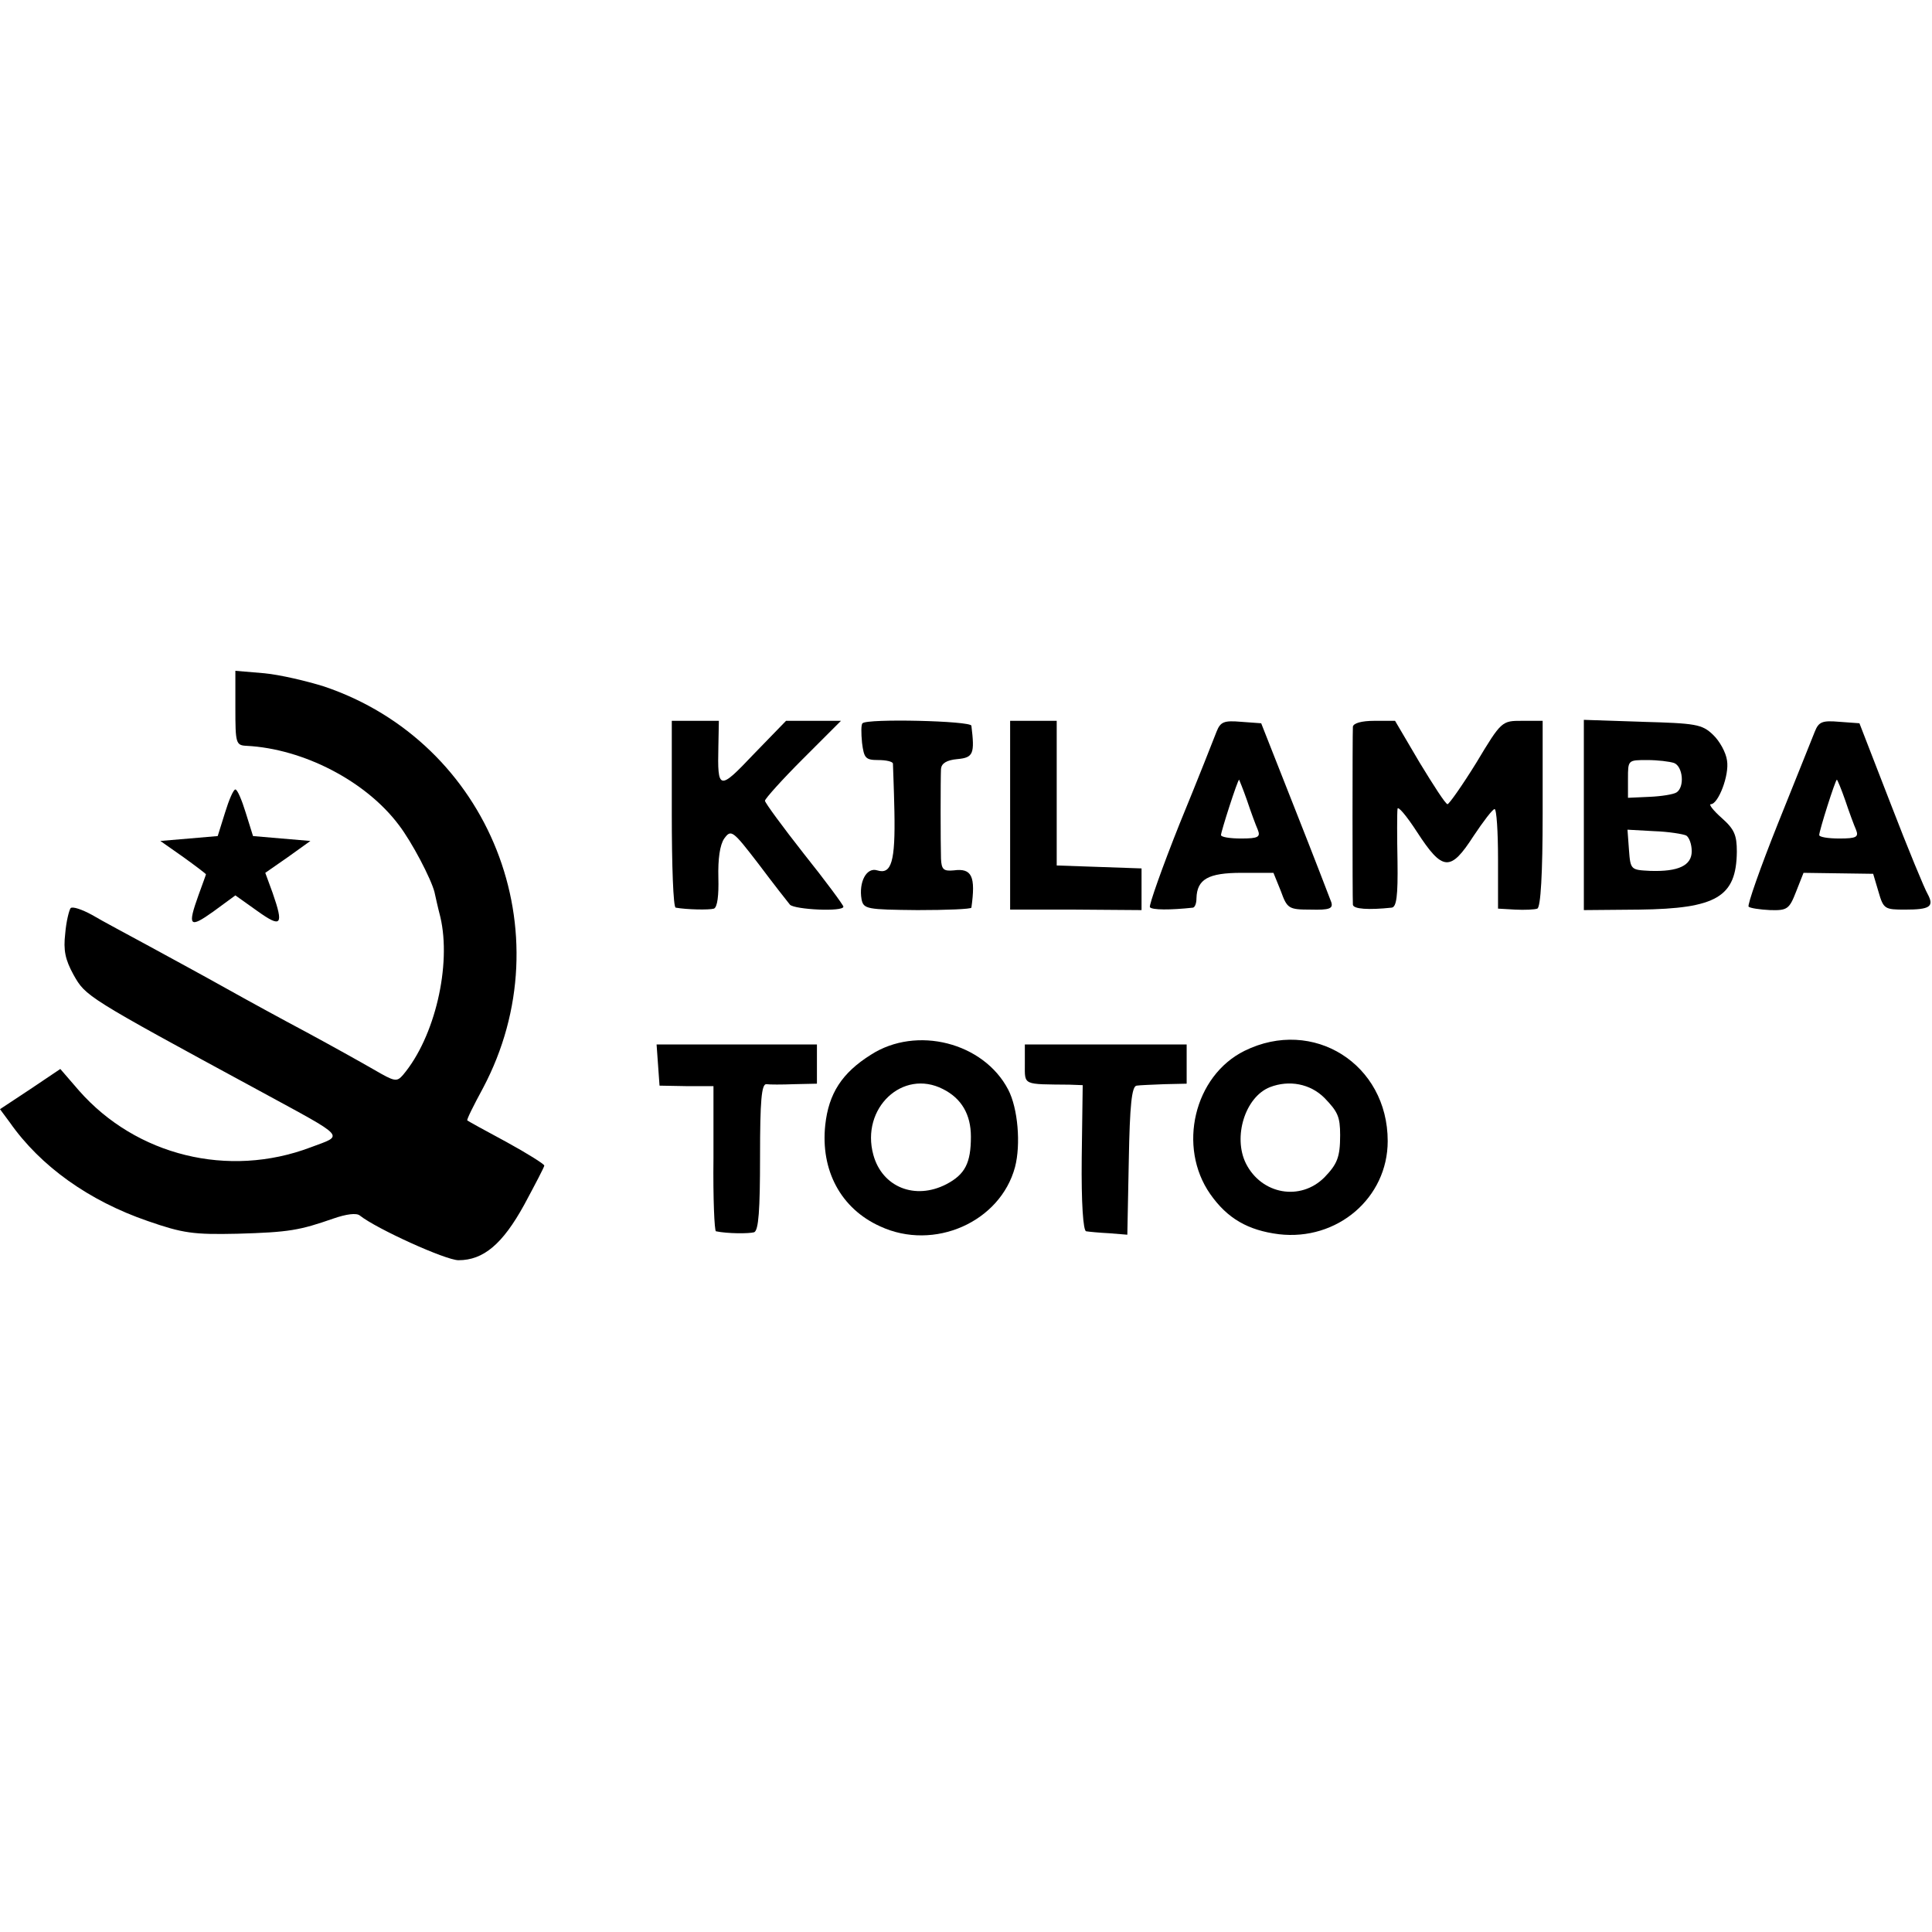 <?xml version="1.0" standalone="no"?>
<!DOCTYPE svg PUBLIC "-//W3C//DTD SVG 20010904//EN"
 "http://www.w3.org/TR/2001/REC-SVG-20010904/DTD/svg10.dtd">
<svg version="1.0" xmlns="http://www.w3.org/2000/svg"
 width="394pt" height="394pt" viewBox="0 0 394 394"
 preserveAspectRatio="xMidYMid meet">
<g transform="translate(0,394) scale(0.1,-0.1)"
fill="#000000" stroke="none">
<path d="M480 2496 c0 -72 1 -76 23 -77 116 -6 243 -72 310 -161 27 -35 66
-110 73 -137 2 -9 7 -32 12 -51 23 -98 -11 -245 -76 -322 -13 -15 -17 -14 -60
11 -26 15 -87 49 -137 76 -49 26 -124 67 -165 90 -41 23 -111 61 -155 85 -44
24 -97 52 -117 64 -20 11 -40 18 -44 14 -3 -4 -9 -27 -11 -52 -4 -34 0 -53 17
-84 25 -44 24 -44 380 -237 180 -98 172 -89 103 -115 -167 -63 -355 -17 -472
116 l-38 44 -61 -41 -62 -41 20 -27 c63 -90 162 -160 281 -201 72 -25 93 -28
183 -26 106 3 127 7 196 31 26 9 47 12 54 6 34 -27 175 -91 201 -91 51 0 90
33 134 113 22 41 41 77 41 80 0 3 -35 25 -77 48 -43 23 -79 43 -80 44 -2 1 13
31 32 66 168 317 14 705 -324 819 -35 11 -90 24 -122 27 l-59 5 0 -76z"/>
<path d="M1370 2280 c0 -104 3 -191 8 -191 22 -4 68 -5 78 -2 7 3 10 27 9 63
-1 38 3 67 12 80 14 19 17 17 70 -52 30 -40 59 -77 64 -83 10 -10 109 -15 109
-4 0 3 -36 52 -80 107 -44 56 -80 105 -80 109 0 4 35 43 77 85 l78 78 -56 0
-56 0 -66 -68 c-71 -75 -74 -74 -72 16 l1 52 -48 0 -48 0 0 -190z"/>
<path d="M1759 2465 c-3 -2 -3 -20 -1 -40 4 -31 7 -35 33 -35 16 0 29 -3 30
-7 0 -5 2 -48 3 -98 2 -102 -6 -129 -35 -120 -22 7 -38 -24 -32 -59 4 -20 11
-21 114 -22 60 0 109 2 110 5 9 64 1 81 -36 76 -21 -2 -25 2 -26 24 -1 35 -1
162 0 183 1 11 11 18 34 20 32 3 35 11 28 68 -1 10 -213 15 -222 5z"/>
<path d="M2060 2278 l0 -193 134 0 134 -1 0 43 0 42 -86 3 -87 3 0 148 0 147
-47 0 -48 0 0 -192z"/>
<path d="M2481 2448 c-5 -13 -38 -97 -75 -187 -36 -90 -63 -167 -61 -171 4 -6
42 -6 88 -1 4 1 7 9 7 19 1 39 24 52 92 52 l65 0 15 -37 c13 -36 16 -38 61
-38 38 -1 46 2 42 15 -3 8 -36 94 -74 190 l-69 175 -41 3 c-35 3 -42 0 -50
-20z m62 -140 c8 -24 18 -51 22 -60 6 -15 1 -18 -34 -18 -23 0 -41 3 -41 7 0
7 34 113 37 113 0 0 8 -19 16 -42z"/>
<path d="M2759 2458 c-1 -17 -1 -350 0 -363 1 -9 32 -11 79 -6 10 1 13 24 12
94 -1 50 -1 99 0 107 0 8 18 -13 40 -47 52 -80 68 -81 115 -8 20 30 39 55 43
55 4 0 7 -46 7 -102 l0 -101 35 -2 c19 -1 40 0 45 2 7 2 11 72 11 193 l0 190
-42 0 c-41 0 -42 0 -93 -85 -29 -47 -56 -85 -59 -85 -4 0 -29 39 -57 85 l-50
85 -42 0 c-27 0 -43 -5 -44 -12z"/>
<path d="M3230 2278 l0 -194 113 1 c158 2 198 26 199 118 0 34 -5 46 -31 69
-17 15 -27 28 -22 28 15 0 38 59 33 89 -2 16 -15 40 -29 53 -22 21 -35 23
-144 26 l-119 4 0 -194z m184 106 c18 -7 22 -49 5 -60 -6 -4 -31 -8 -55 -9
l-44 -2 0 39 c0 38 0 38 39 38 22 0 46 -3 55 -6z m25 -148 c6 -4 11 -18 11
-32 0 -29 -27 -42 -85 -40 -39 2 -40 2 -43 43 l-3 41 54 -3 c30 -1 60 -6 66
-9z"/>
<path d="M3701 2448 c-5 -13 -39 -97 -75 -187 -36 -90 -63 -167 -60 -170 3 -3
23 -6 44 -7 35 -1 39 2 53 38 l15 38 71 -1 71 -1 11 -37 c10 -35 13 -36 54
-36 51 0 60 6 46 32 -6 10 -40 92 -75 183 l-64 165 -41 3 c-35 3 -42 0 -50
-20z m62 -140 c8 -24 18 -51 22 -60 6 -15 1 -18 -34 -18 -23 0 -41 3 -41 7 0
9 33 113 36 113 1 0 9 -19 17 -42z"/>
<path d="M459 2283 l-15 -48 -58 -5 -59 -5 47 -33 c25 -18 46 -34 46 -35 0 -1
-7 -20 -15 -42 -23 -64 -19 -69 30 -34 l45 33 45 -32 c49 -35 54 -29 31 37
l-15 41 46 32 46 33 -59 5 -58 5 -15 48 c-8 26 -17 47 -21 47 -4 0 -13 -21
-21 -47z"/>
<path d="M1776 1789 c-59 -37 -86 -79 -93 -143 -10 -93 32 -171 112 -207 110
-51 245 9 275 121 12 46 6 120 -14 158 -50 96 -187 131 -280 71z m147 -70 c38
-19 57 -52 57 -97 0 -54 -12 -77 -50 -97 -64 -33 -131 -6 -149 60 -26 95 60
176 142 134z"/>
<path d="M2538 1797 c-103 -51 -137 -196 -70 -292 35 -50 77 -74 140 -82 119
-14 222 74 222 190 0 157 -152 253 -292 184z m163 -96 c27 -28 32 -38 32 -76
0 -45 -6 -59 -32 -86 -49 -49 -128 -35 -160 28 -27 54 -2 136 49 156 39 15 82
7 111 -22z"/>
<path d="M1342 1768 l3 -42 55 -1 55 0 0 -147 c-1 -82 2 -148 5 -149 24 -5 67
-5 78 -2 9 4 12 44 12 155 0 113 3 148 13 147 6 -1 32 -1 57 0 l46 1 0 40 0
40 -163 0 -164 0 3 -42z"/>
<path d="M2090 1770 c0 -44 -5 -41 91 -42 l27 -1 -2 -148 c-1 -93 3 -149 9
-150 6 -1 27 -3 47 -4 l37 -3 3 152 c2 112 6 151 16 152 6 1 32 2 57 3 l45 1
0 40 0 40 -165 0 -165 0 0 -40z"/>
</g>
</svg>

